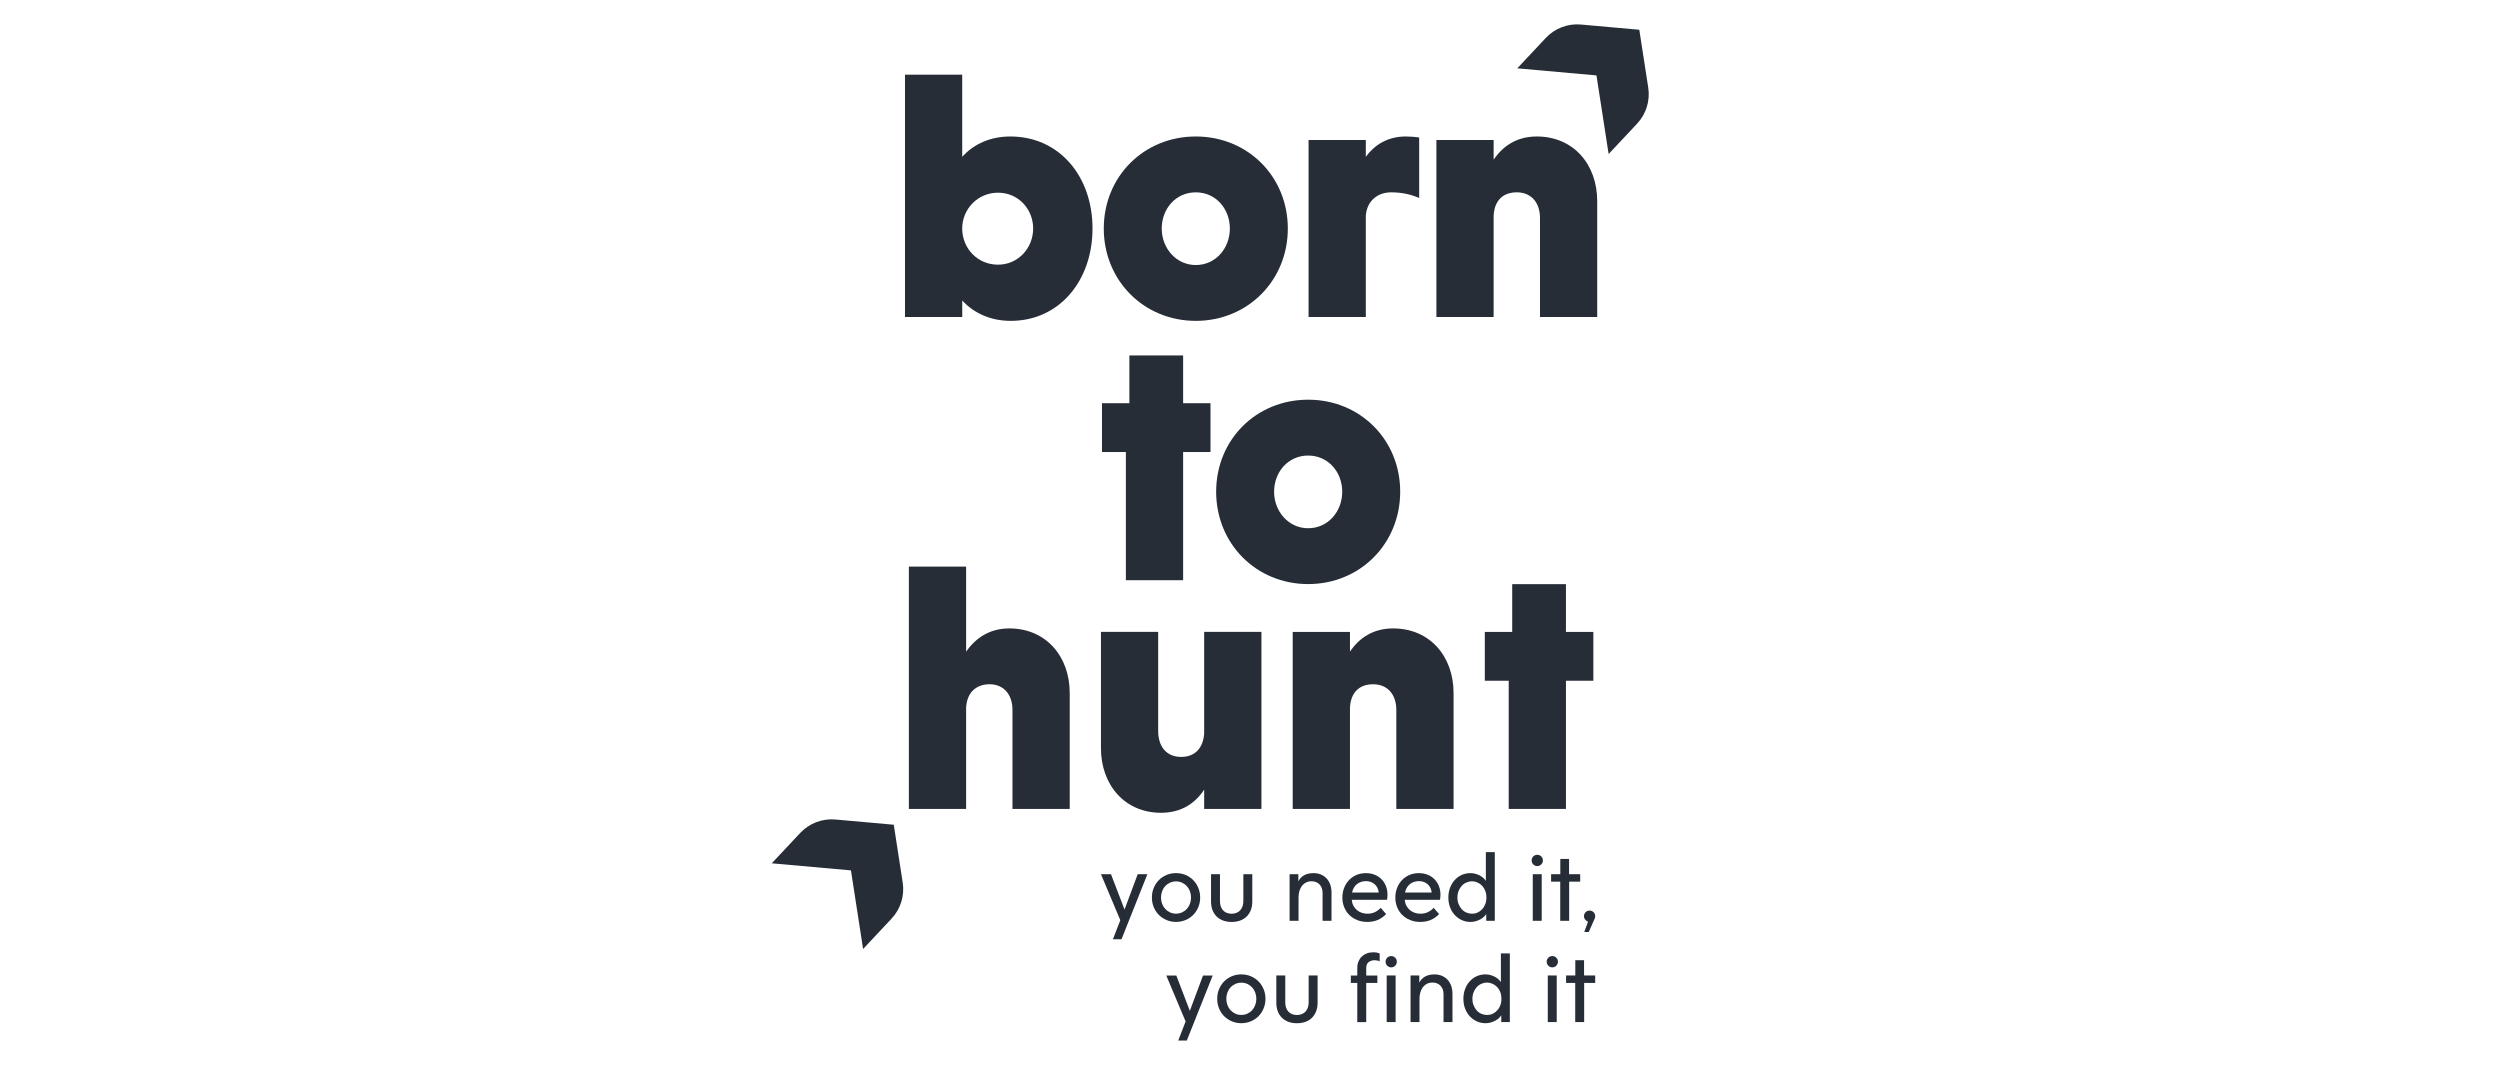 <?xml version="1.0" encoding="UTF-8" standalone="no"?>
<!DOCTYPE svg PUBLIC "-//W3C//DTD SVG 1.1//EN" "http://www.w3.org/Graphics/SVG/1.1/DTD/svg11.dtd">
<svg width="100%" height="100%" viewBox="0 0 460 196" version="1.1" xmlns="http://www.w3.org/2000/svg" xmlns:xlink="http://www.w3.org/1999/xlink" xml:space="preserve" xmlns:serif="http://www.serif.com/" style="fill-rule:evenodd;clip-rule:evenodd;stroke-linejoin:round;stroke-miterlimit:2;">
    <g transform="matrix(0.388,0,0,0.388,76.991,66.929)">
        <g>
            <g transform="matrix(1,0,0,1,92.04,-203.464)">
                <g>
                    <path d="M165.85,181.3L138.7,181.3L138.7,66.38L165.84,66.38L165.84,105.35C171.34,99.19 179.33,95.69 188.66,95.69C211.98,95.69 227.63,114.68 227.63,139.33C227.63,163.98 211.98,183.13 188.83,183.13C179.34,183.13 171.35,179.47 165.85,173.47L165.85,181.3ZM182.82,156.48C192.48,156.48 199.48,148.49 199.48,139.33C199.48,130.17 192.48,122.34 182.82,122.34C173.16,122.34 165.83,130.17 165.83,139.33C165.83,148.49 172.83,156.48 182.82,156.48Z" style="fill:rgb(38,45,55);fill-rule:nonzero;"/>
                    <path d="M276.6,95.69C301.25,95.69 320.25,114.68 320.25,139.33C320.25,163.98 301.25,183.13 276.6,183.13C251.95,183.13 232.97,163.98 232.97,139.33C232.97,114.68 251.95,95.69 276.6,95.69ZM276.6,156.65C286.1,156.65 292.76,148.66 292.76,139.33C292.76,130 286.1,122.18 276.6,122.18C267.1,122.18 260.45,130.01 260.45,139.33C260.45,148.65 267.27,156.65 276.6,156.65Z" style="fill:rgb(38,45,55);fill-rule:nonzero;"/>
                    <path d="M357.22,105.35C361.22,99.85 367.38,95.69 376.21,95.69C377.88,95.69 380.71,95.86 382.54,96.19L382.54,124.84C379.04,123.34 374.72,122.18 369.22,122.18C362.89,122.18 357.72,126.18 357.23,133.34L357.23,181.31L330.09,181.31L330.09,97.37L357.23,97.37L357.23,105.36L357.22,105.35Z" style="fill:rgb(38,45,55);fill-rule:nonzero;"/>
                    <path d="M417.84,106.68C422.17,100.35 428.67,95.69 438.32,95.69C455.64,95.69 466.97,108.85 466.97,126.34L466.97,181.3L439.83,181.3L439.83,134.33C439.83,126.84 435.5,122.17 428.84,122.17C422.18,122.17 418.18,126.17 417.85,133.33L417.85,181.3L390.71,181.3L390.71,97.36L417.85,97.36L417.85,106.69L417.84,106.68Z" style="fill:rgb(38,45,55);fill-rule:nonzero;"/>
                </g>
                <g>
                    <path d="M243.45,306.12L243.45,245.33L232.12,245.33L232.12,222.18L245.11,222.18L245.11,199.53L270.6,199.53L270.6,222.18L283.58,222.18L283.58,245.33L270.6,245.33L270.6,306.12L243.45,306.12Z" style="fill:rgb(38,45,55);fill-rule:nonzero;"/>
                    <path d="M329.89,220.51C354.54,220.51 373.54,239.5 373.54,264.15C373.54,288.8 354.54,307.95 329.89,307.95C305.24,307.95 286.26,288.8 286.26,264.15C286.26,239.5 305.24,220.51 329.89,220.51ZM329.89,281.47C339.39,281.47 346.05,273.48 346.05,264.15C346.05,254.82 339.39,247 329.89,247C320.39,247 313.74,254.83 313.74,264.15C313.74,273.47 320.56,281.47 329.89,281.47Z" style="fill:rgb(38,45,55);fill-rule:nonzero;"/>
                </g>
                <g>
                    <path d="M167.68,339.97C172.18,333.64 178.67,328.98 188.17,328.98C205.49,328.98 216.82,342.14 216.82,359.63L216.82,414.59L189.67,414.59L189.67,367.62C189.67,360.13 185.34,355.46 178.85,355.46C172.36,355.46 168.02,359.46 167.69,366.62L167.69,414.59L140.54,414.59L140.54,299.67L167.69,299.67L167.69,339.98L167.68,339.97Z" style="fill:rgb(38,45,55);fill-rule:nonzero;"/>
                    <path d="M280.59,405.42C276.43,411.75 269.93,416.41 260.11,416.41C242.96,416.41 231.63,403.25 231.63,385.76L231.63,330.63L258.77,330.63L258.77,377.6C258.77,385.26 262.94,389.92 269.6,389.92C276.26,389.92 280.09,385.76 280.58,378.76L280.58,330.63L307.73,330.63L307.73,414.57L280.58,414.57L280.58,405.41L280.59,405.42Z" style="fill:rgb(38,45,55);fill-rule:nonzero;"/>
                    <path d="M349.71,339.97C354.04,333.64 360.53,328.98 370.2,328.98C387.52,328.98 398.85,342.14 398.85,359.63L398.85,414.59L371.7,414.59L371.7,367.62C371.7,360.13 367.37,355.46 360.71,355.46C354.05,355.46 350.05,359.46 349.72,366.62L349.72,414.59L322.57,414.59L322.57,330.65L349.72,330.65L349.72,339.98L349.71,339.97Z" style="fill:rgb(38,45,55);fill-rule:nonzero;"/>
                    <path d="M425,414.58L425,353.79L413.67,353.79L413.67,330.64L426.66,330.64L426.66,307.99L452.14,307.99L452.14,330.64L465.14,330.64L465.14,353.79L452.14,353.79L452.14,414.58L425,414.58Z" style="fill:rgb(38,45,55);fill-rule:nonzero;"/>
                </g>
            </g>
            <g transform="matrix(1,0,0,1,92.04,-203.464)">
                <path d="M485.89,89.6L472.38,104L466.62,66.73L429.06,63.37L442.57,48.97C446.87,44.39 453.03,42.04 459.28,42.6L486.93,45.08L491.17,72.52C492.13,78.73 490.18,85.03 485.88,89.61L485.89,89.6Z" style="fill:rgb(38,45,55);fill-rule:nonzero;"/>
                <path d="M132.34,466.6L118.83,481L113.07,443.73L75.51,440.37L89.02,425.97C93.32,421.39 99.48,419.04 105.73,419.6L133.38,422.08L137.62,449.52C138.58,455.73 136.63,462.03 132.33,466.61L132.34,466.6Z" style="fill:rgb(38,45,55);fill-rule:nonzero;"/>
            </g>
            <g transform="matrix(1,0,0,1,92.04,-203.464)">
                <path d="M237.31,476.38L240.81,467.34L231.64,445.55L236.4,445.55L242.99,462.76L242.64,462.76L249.06,445.55L253.65,445.55L241.38,476.38L237.31,476.38Z" style="fill:rgb(38,45,55);fill-rule:nonzero;"/>
                <path d="M271.77,445.91C273.17,446.51 274.38,447.32 275.4,448.36C276.42,449.39 277.22,450.62 277.8,452.03C278.39,453.44 278.68,454.97 278.68,456.59C278.68,458.21 278.39,459.75 277.8,461.15C277.22,462.56 276.42,463.79 275.4,464.82C274.38,465.86 273.17,466.67 271.77,467.26C270.37,467.86 268.86,468.16 267.23,468.16C265.6,468.16 264.08,467.86 262.69,467.26C261.29,466.66 260.09,465.85 259.07,464.82C258.05,463.78 257.25,462.56 256.66,461.15C256.08,459.74 255.79,458.22 255.79,456.59C255.79,454.96 256.08,453.44 256.66,452.03C257.24,450.62 258.05,449.39 259.07,448.36C260.09,447.32 261.29,446.51 262.69,445.91C264.09,445.31 265.61,445.02 267.23,445.02C268.85,445.02 270.38,445.32 271.77,445.91ZM264.35,449.56C263.48,449.97 262.73,450.51 262.1,451.2C261.47,451.88 260.98,452.69 260.64,453.62C260.29,454.55 260.11,455.54 260.11,456.59C260.11,457.64 260.29,458.63 260.64,459.56C260.99,460.49 261.47,461.3 262.1,461.99C262.72,462.67 263.48,463.22 264.35,463.63C265.23,464.04 266.19,464.24 267.23,464.24C268.27,464.24 269.24,464.04 270.11,463.63C270.99,463.22 271.74,462.68 272.36,461.99C272.98,461.31 273.47,460.49 273.82,459.56C274.17,458.63 274.35,457.64 274.35,456.59C274.35,455.54 274.17,454.55 273.82,453.62C273.47,452.69 272.98,451.88 272.36,451.2C271.74,450.52 270.98,449.97 270.11,449.56C269.24,449.15 268.28,448.95 267.23,448.95C266.18,448.95 265.22,449.16 264.35,449.56Z" style="fill:rgb(38,45,55);fill-rule:nonzero;"/>
                <path d="M302.72,462.49C302.27,463.68 301.62,464.7 300.78,465.55C299.94,466.4 298.91,467.05 297.7,467.5C296.49,467.95 295.13,468.18 293.61,468.18C292.09,468.18 290.74,467.95 289.53,467.5C288.32,467.05 287.29,466.4 286.45,465.55C285.61,464.71 284.96,463.69 284.5,462.49C284.05,461.3 283.83,459.96 283.83,458.47L283.83,445.54L288.07,445.54L288.07,458.29C288.07,459.19 288.2,460.02 288.44,460.76C288.69,461.5 289.05,462.14 289.53,462.66C290.01,463.19 290.59,463.59 291.28,463.86C291.96,464.14 292.74,464.28 293.61,464.28C294.48,464.28 295.26,464.14 295.95,463.84C296.63,463.55 297.22,463.14 297.7,462.62C298.18,462.1 298.54,461.46 298.79,460.72C299.04,459.97 299.16,459.15 299.16,458.25L299.16,445.54L303.4,445.54L303.4,458.47C303.4,459.96 303.18,461.3 302.72,462.49Z" style="fill:rgb(38,45,55);fill-rule:nonzero;"/>
                <path d="M325.02,449.3C325.34,448.66 325.72,448.08 326.15,447.55C326.59,447.03 327.1,446.57 327.7,446.2C328.3,445.82 328.99,445.53 329.78,445.33C330.56,445.13 331.44,445.02 332.4,445.02C333.65,445.02 334.81,445.23 335.85,445.65C336.9,446.08 337.8,446.68 338.56,447.46C339.32,448.25 339.91,449.21 340.33,450.36C340.75,451.51 340.97,452.81 340.97,454.27L340.97,467.64L336.73,467.64L336.73,454.45C336.73,453.52 336.59,452.71 336.32,452.02C336.04,451.34 335.67,450.76 335.2,450.29C334.73,449.82 334.18,449.48 333.54,449.24C332.9,449.01 332.23,448.89 331.53,448.89C330.4,448.89 329.43,449.13 328.63,449.61C327.82,450.09 327.19,450.69 326.71,451.42C326.23,452.15 325.88,452.95 325.66,453.84C325.44,454.73 325.33,455.58 325.33,456.39L325.33,467.62L321.09,467.62L321.09,445.52L325.24,445.52L325.24,449.36L325.02,449.27L325.02,449.3Z" style="fill:rgb(38,45,55);fill-rule:nonzero;"/>
                <path d="M361.56,445.83C362.83,446.37 363.9,447.11 364.79,448.04C365.68,448.97 366.36,450.06 366.82,451.29C367.29,452.53 367.52,453.86 367.52,455.28C367.52,455.69 367.5,456.1 367.45,456.52C367.41,456.94 367.35,457.33 367.3,457.68L350.57,457.68C350.66,458.73 350.92,459.66 351.35,460.47C351.79,461.29 352.34,461.98 353.01,462.54C353.68,463.11 354.45,463.54 355.31,463.83C356.16,464.13 357.08,464.27 358.04,464.27C359.35,464.27 360.53,464.02 361.58,463.51C362.63,463 363.53,462.32 364.29,461.48L366.87,464.45C365.62,465.73 364.26,466.67 362.81,467.27C361.35,467.87 359.74,468.17 357.96,468.17C356.18,468.17 354.57,467.87 353.11,467.27C351.65,466.67 350.41,465.86 349.38,464.83C348.34,463.79 347.54,462.58 346.97,461.18C346.41,459.78 346.12,458.27 346.12,456.64C346.12,455.01 346.39,453.49 346.93,452.08C347.47,450.67 348.23,449.44 349.23,448.39C350.22,447.34 351.4,446.52 352.76,445.92C354.13,445.32 355.64,445.03 357.3,445.03C358.87,445.03 360.29,445.3 361.56,445.84L361.56,445.83ZM354.97,449.19C354.22,449.44 353.57,449.79 353,450.26C352.44,450.73 351.95,451.3 351.56,451.96C351.17,452.63 350.89,453.39 350.71,454.23L363.37,454.23C363.28,453.41 363.07,452.67 362.74,452C362.41,451.33 361.97,450.76 361.45,450.3C360.92,449.83 360.31,449.47 359.61,449.21C358.91,448.95 358.15,448.82 357.34,448.82C356.53,448.82 355.7,448.95 354.96,449.19L354.97,449.19Z" style="fill:rgb(38,45,55);fill-rule:nonzero;"/>
                <path d="M386.68,445.83C387.95,446.37 389.02,447.11 389.91,448.04C390.8,448.97 391.48,450.06 391.94,451.29C392.41,452.53 392.64,453.86 392.64,455.28C392.64,455.69 392.62,456.1 392.57,456.52C392.52,456.94 392.47,457.33 392.42,457.68L375.69,457.68C375.78,458.73 376.04,459.66 376.47,460.47C376.91,461.29 377.46,461.98 378.13,462.54C378.8,463.11 379.57,463.54 380.43,463.83C381.28,464.13 382.2,464.27 383.16,464.27C384.47,464.27 385.65,464.02 386.7,463.51C387.75,463 388.65,462.32 389.41,461.48L391.99,464.45C390.74,465.73 389.38,466.67 387.93,467.27C386.47,467.87 384.86,468.17 383.08,468.17C381.3,468.17 379.69,467.87 378.23,467.27C376.77,466.67 375.53,465.86 374.5,464.83C373.46,463.79 372.66,462.58 372.09,461.18C371.53,459.78 371.24,458.27 371.24,456.64C371.24,455.01 371.51,453.49 372.05,452.08C372.59,450.67 373.35,449.44 374.35,448.39C375.34,447.34 376.52,446.52 377.88,445.92C379.25,445.32 380.76,445.03 382.42,445.03C383.99,445.03 385.41,445.3 386.68,445.84L386.68,445.83ZM380.08,449.19C379.33,449.44 378.68,449.79 378.11,450.26C377.55,450.73 377.06,451.3 376.67,451.96C376.28,452.63 376,453.39 375.82,454.23L388.48,454.23C388.39,453.41 388.18,452.67 387.85,452C387.52,451.33 387.08,450.76 386.56,450.3C386.03,449.83 385.42,449.47 384.72,449.21C384.02,448.95 383.26,448.82 382.45,448.82C381.64,448.82 380.81,448.95 380.07,449.19L380.08,449.19Z" style="fill:rgb(38,45,55);fill-rule:nonzero;"/>
                <path d="M414.34,467.65L414.34,463.85L414.56,463.98C414.3,464.57 413.9,465.11 413.38,465.62C412.85,466.13 412.24,466.57 411.54,466.95C410.84,467.33 410.09,467.63 409.29,467.85C408.49,468.07 407.68,468.18 406.87,468.18C405.38,468.18 404.01,467.88 402.74,467.3C401.47,466.72 400.36,465.92 399.42,464.9C398.47,463.88 397.73,462.66 397.19,461.25C396.65,459.84 396.38,458.29 396.38,456.6C396.38,454.91 396.65,453.36 397.19,451.95C397.73,450.54 398.47,449.31 399.42,448.28C400.36,447.24 401.47,446.44 402.74,445.87C404.01,445.31 405.38,445.02 406.87,445.02C407.69,445.02 408.48,445.13 409.25,445.35C410.02,445.57 410.75,445.86 411.41,446.22C412.08,446.59 412.67,447.01 413.18,447.51C413.69,448.01 414.09,448.53 414.38,449.08L414.16,449.21L414.16,435.06L418.4,435.06L418.4,467.65L414.34,467.65ZM407.57,464.28C408.5,464.28 409.38,464.1 410.19,463.74C411,463.37 411.73,462.85 412.37,462.17C413.01,461.49 413.52,460.67 413.88,459.72C414.25,458.78 414.43,457.74 414.43,456.6C414.43,455.46 414.25,454.38 413.88,453.43C413.52,452.49 413.01,451.68 412.37,451.01C411.73,450.34 411,449.82 410.19,449.46C409.37,449.1 408.5,448.91 407.57,448.91C406.64,448.91 405.79,449.1 404.95,449.46C404.11,449.82 403.37,450.35 402.75,451.03C402.12,451.71 401.62,452.53 401.24,453.47C400.86,454.42 400.67,455.46 400.67,456.59C400.67,457.72 400.86,458.77 401.24,459.71C401.62,460.66 402.12,461.47 402.75,462.16C403.37,462.84 404.11,463.37 404.95,463.73C405.79,464.09 406.67,464.27 407.57,464.27L407.57,464.28Z" style="fill:rgb(38,45,55);fill-rule:nonzero;"/>
                <path d="M440.42,437.09C440.95,437.6 441.21,438.24 441.21,438.99C441.21,439.74 440.95,440.39 440.42,440.91C439.89,441.43 439.27,441.69 438.54,441.69C437.81,441.69 437.19,441.43 436.67,440.91C436.15,440.39 435.88,439.74 435.88,438.99C435.88,438.24 436.14,437.6 436.67,437.09C437.19,436.58 437.82,436.33 438.54,436.33C439.26,436.33 439.89,436.58 440.42,437.09ZM436.41,445.55L440.65,445.55L440.65,467.65L436.41,467.65L436.41,445.55Z" style="fill:rgb(38,45,55);fill-rule:nonzero;"/>
                <path d="M449.43,467.65L449.43,448.56L449.95,449.08L445.1,449.08L445.1,445.55L449.99,445.55L449.47,446.07L449.47,438.29L453.62,438.29L453.62,446.07L453.09,445.55L458.9,445.55L458.9,449.08L453.14,449.08L453.67,448.56L453.67,467.65L449.43,467.65Z" style="fill:rgb(38,45,55);fill-rule:nonzero;"/>
                <path d="M461.45,463.57C461.96,463.06 462.59,462.8 463.35,462.8C464.11,462.8 464.74,463.06 465.25,463.57C465.76,464.08 466.02,464.71 466.02,465.47C466.02,465.71 465.99,465.93 465.93,466.15C465.87,466.37 465.78,466.59 465.67,466.83L462.96,472.95L460.82,472.95L462.79,467.57L463.05,468.18C462.5,468.09 461.97,467.79 461.46,467.28C460.95,466.77 460.69,466.17 460.69,465.47C460.69,464.71 460.95,464.08 461.46,463.57L461.45,463.57Z" style="fill:rgb(38,45,55);fill-rule:nonzero;"/>
            </g>
            <g transform="matrix(1,0,0,1,92.04,-203.464)">
                <path d="M268.28,524.41L271.78,515.37L262.61,493.58L267.37,493.58L273.96,510.79L273.61,510.79L280.03,493.58L284.62,493.58L272.35,524.41L268.28,524.41Z" style="fill:rgb(38,45,55);fill-rule:nonzero;"/>
                <path d="M302.74,493.94C304.14,494.54 305.35,495.35 306.37,496.39C307.39,497.42 308.19,498.65 308.77,500.06C309.36,501.47 309.65,503 309.65,504.62C309.65,506.24 309.36,507.78 308.77,509.18C308.19,510.59 307.39,511.82 306.37,512.85C305.35,513.89 304.14,514.7 302.74,515.29C301.34,515.88 299.83,516.19 298.2,516.19C296.57,516.19 295.05,515.89 293.66,515.29C292.26,514.69 291.06,513.88 290.04,512.85C289.02,511.81 288.22,510.59 287.63,509.18C287.05,507.77 286.76,506.25 286.76,504.62C286.76,502.99 287.05,501.47 287.63,500.06C288.21,498.65 289.02,497.42 290.04,496.39C291.06,495.35 292.26,494.54 293.66,493.94C295.06,493.34 296.58,493.05 298.2,493.05C299.82,493.05 301.35,493.35 302.74,493.94ZM295.32,497.59C294.45,498 293.7,498.54 293.07,499.23C292.44,499.91 291.95,500.72 291.61,501.65C291.26,502.58 291.08,503.57 291.08,504.62C291.08,505.67 291.26,506.66 291.61,507.59C291.96,508.52 292.44,509.33 293.07,510.02C293.69,510.7 294.45,511.25 295.32,511.66C296.2,512.07 297.16,512.27 298.2,512.27C299.24,512.27 300.21,512.07 301.08,511.66C301.96,511.25 302.71,510.71 303.33,510.02C303.95,509.34 304.44,508.52 304.79,507.59C305.14,506.66 305.32,505.67 305.32,504.62C305.32,503.57 305.14,502.58 304.79,501.65C304.44,500.72 303.95,499.91 303.33,499.23C302.71,498.55 301.95,498 301.08,497.59C300.21,497.18 299.25,496.98 298.2,496.98C297.15,496.98 296.19,497.19 295.32,497.59Z" style="fill:rgb(38,45,55);fill-rule:nonzero;"/>
                <path d="M333.69,510.52C333.24,511.71 332.59,512.73 331.75,513.58C330.91,514.43 329.88,515.08 328.67,515.53C327.46,515.98 326.1,516.21 324.58,516.21C323.06,516.21 321.71,515.98 320.5,515.53C319.29,515.08 318.26,514.43 317.42,513.58C316.58,512.74 315.93,511.72 315.47,510.52C315.02,509.33 314.8,507.99 314.8,506.5L314.8,493.57L319.04,493.57L319.04,506.32C319.04,507.22 319.17,508.05 319.41,508.79C319.66,509.53 320.02,510.17 320.5,510.69C320.98,511.22 321.56,511.62 322.25,511.89C322.93,512.17 323.71,512.31 324.58,512.31C325.45,512.31 326.23,512.17 326.92,511.87C327.6,511.58 328.19,511.17 328.67,510.65C329.15,510.13 329.51,509.49 329.76,508.75C330.01,508 330.13,507.18 330.13,506.28L330.13,493.57L334.37,493.57L334.37,506.5C334.37,507.99 334.15,509.33 333.69,510.52Z" style="fill:rgb(38,45,55);fill-rule:nonzero;"/>
                <path d="M353.72,497.11L350.14,497.11L350.14,493.58L353.72,493.58L353.19,494.1L353.19,489.91C353.19,488.8 353.38,487.8 353.76,486.9C354.14,486 354.66,485.22 355.33,484.58C356,483.94 356.79,483.45 357.71,483.09C358.63,482.74 359.64,482.57 360.75,482.57C361.33,482.57 361.88,482.61 362.39,482.7C362.9,482.79 363.37,482.95 363.81,483.18L363.81,486.85C363.43,486.67 363.04,486.54 362.63,486.46C362.22,486.37 361.81,486.33 361.41,486.33C360.39,486.33 359.47,486.61 358.65,487.18C357.84,487.74 357.43,488.7 357.43,490.04L357.43,494.1L356.9,493.58L362.71,493.58L362.71,497.11L356.9,497.11L357.43,496.59L357.43,515.68L353.19,515.68L353.19,496.59L353.72,497.11ZM371.15,485.12C371.68,485.63 371.94,486.27 371.94,487.02C371.94,487.77 371.68,488.42 371.15,488.94C370.62,489.46 370,489.72 369.27,489.72C368.54,489.72 367.92,489.46 367.4,488.94C366.87,488.41 366.61,487.77 366.61,487.02C366.61,486.27 366.87,485.63 367.4,485.12C367.92,484.61 368.55,484.36 369.27,484.36C369.99,484.36 370.62,484.61 371.15,485.12ZM367.13,493.57L371.37,493.57L371.37,515.67L367.13,515.67L367.13,493.57Z" style="fill:rgb(38,45,55);fill-rule:nonzero;"/>
                <path d="M382.38,497.33C382.7,496.69 383.08,496.11 383.51,495.58C383.95,495.06 384.46,494.6 385.06,494.23C385.66,493.85 386.35,493.56 387.14,493.36C387.92,493.16 388.8,493.05 389.76,493.05C391.01,493.05 392.17,493.26 393.21,493.68C394.26,494.11 395.16,494.71 395.92,495.49C396.68,496.28 397.27,497.24 397.69,498.39C398.11,499.54 398.33,500.84 398.33,502.3L398.33,515.67L394.09,515.67L394.09,502.48C394.09,501.55 393.95,500.74 393.68,500.05C393.4,499.37 393.03,498.79 392.56,498.32C392.09,497.85 391.54,497.51 390.9,497.27C390.26,497.04 389.59,496.92 388.89,496.92C387.76,496.92 386.79,497.16 385.99,497.64C385.18,498.12 384.55,498.72 384.07,499.45C383.59,500.18 383.24,500.98 383.02,501.87C382.8,502.76 382.69,503.61 382.69,504.42L382.69,515.65L378.45,515.65L378.45,493.55L382.6,493.55L382.6,497.39L382.38,497.3L382.38,497.33Z" style="fill:rgb(38,45,55);fill-rule:nonzero;"/>
                <path d="M421.47,515.67L421.47,511.87L421.69,512C421.43,512.59 421.03,513.13 420.51,513.64C419.98,514.15 419.37,514.59 418.67,514.97C417.97,515.35 417.22,515.65 416.42,515.87C415.62,516.09 414.81,516.2 414,516.2C412.51,516.2 411.14,515.9 409.87,515.32C408.6,514.74 407.49,513.94 406.55,512.92C405.6,511.9 404.86,510.68 404.32,509.27C403.78,507.86 403.51,506.31 403.51,504.62C403.51,502.93 403.78,501.38 404.32,499.97C404.86,498.56 405.6,497.33 406.55,496.3C407.49,495.26 408.6,494.46 409.87,493.89C411.14,493.33 412.51,493.04 414,493.04C414.82,493.04 415.61,493.15 416.38,493.37C417.15,493.59 417.88,493.88 418.54,494.24C419.21,494.61 419.8,495.03 420.31,495.53C420.82,496.03 421.22,496.55 421.51,497.1L421.29,497.23L421.29,483.08L425.53,483.08L425.53,515.67L421.47,515.67ZM414.69,512.31C415.62,512.31 416.5,512.13 417.31,511.77C418.12,511.4 418.85,510.88 419.49,510.2C420.13,509.52 420.64,508.7 421,507.75C421.37,506.81 421.55,505.77 421.55,504.63C421.55,503.49 421.37,502.41 421,501.46C420.64,500.52 420.13,499.71 419.49,499.04C418.85,498.37 418.12,497.85 417.31,497.49C416.49,497.13 415.62,496.94 414.69,496.94C413.76,496.94 412.91,497.13 412.07,497.49C411.23,497.85 410.49,498.38 409.87,499.06C409.24,499.74 408.74,500.56 408.36,501.5C407.98,502.45 407.79,503.49 407.79,504.62C407.79,505.75 407.98,506.8 408.36,507.74C408.74,508.69 409.24,509.5 409.87,510.19C410.49,510.87 411.23,511.4 412.07,511.76C412.91,512.12 413.79,512.3 414.69,512.3L414.69,512.31Z" style="fill:rgb(38,45,55);fill-rule:nonzero;"/>
                <path d="M447.55,485.12C448.08,485.63 448.34,486.27 448.34,487.02C448.34,487.77 448.08,488.42 447.55,488.94C447.02,489.46 446.4,489.72 445.67,489.72C444.94,489.72 444.32,489.46 443.8,488.94C443.27,488.41 443.01,487.77 443.01,487.02C443.01,486.27 443.27,485.63 443.8,485.12C444.32,484.61 444.95,484.36 445.67,484.36C446.39,484.36 447.02,484.61 447.55,485.12ZM443.53,493.57L447.77,493.57L447.77,515.67L443.53,515.67L443.53,493.57Z" style="fill:rgb(38,45,55);fill-rule:nonzero;"/>
                <path d="M456.54,515.67L456.54,496.58L457.06,497.1L452.21,497.1L452.21,493.57L457.1,493.57L456.58,494.09L456.58,486.31L460.73,486.31L460.73,494.09L460.2,493.57L466.01,493.57L466.01,497.1L460.25,497.1L460.78,496.58L460.78,515.67L456.54,515.67Z" style="fill:rgb(38,45,55);fill-rule:nonzero;"/>
            </g>
        </g>
    </g>
</svg>
